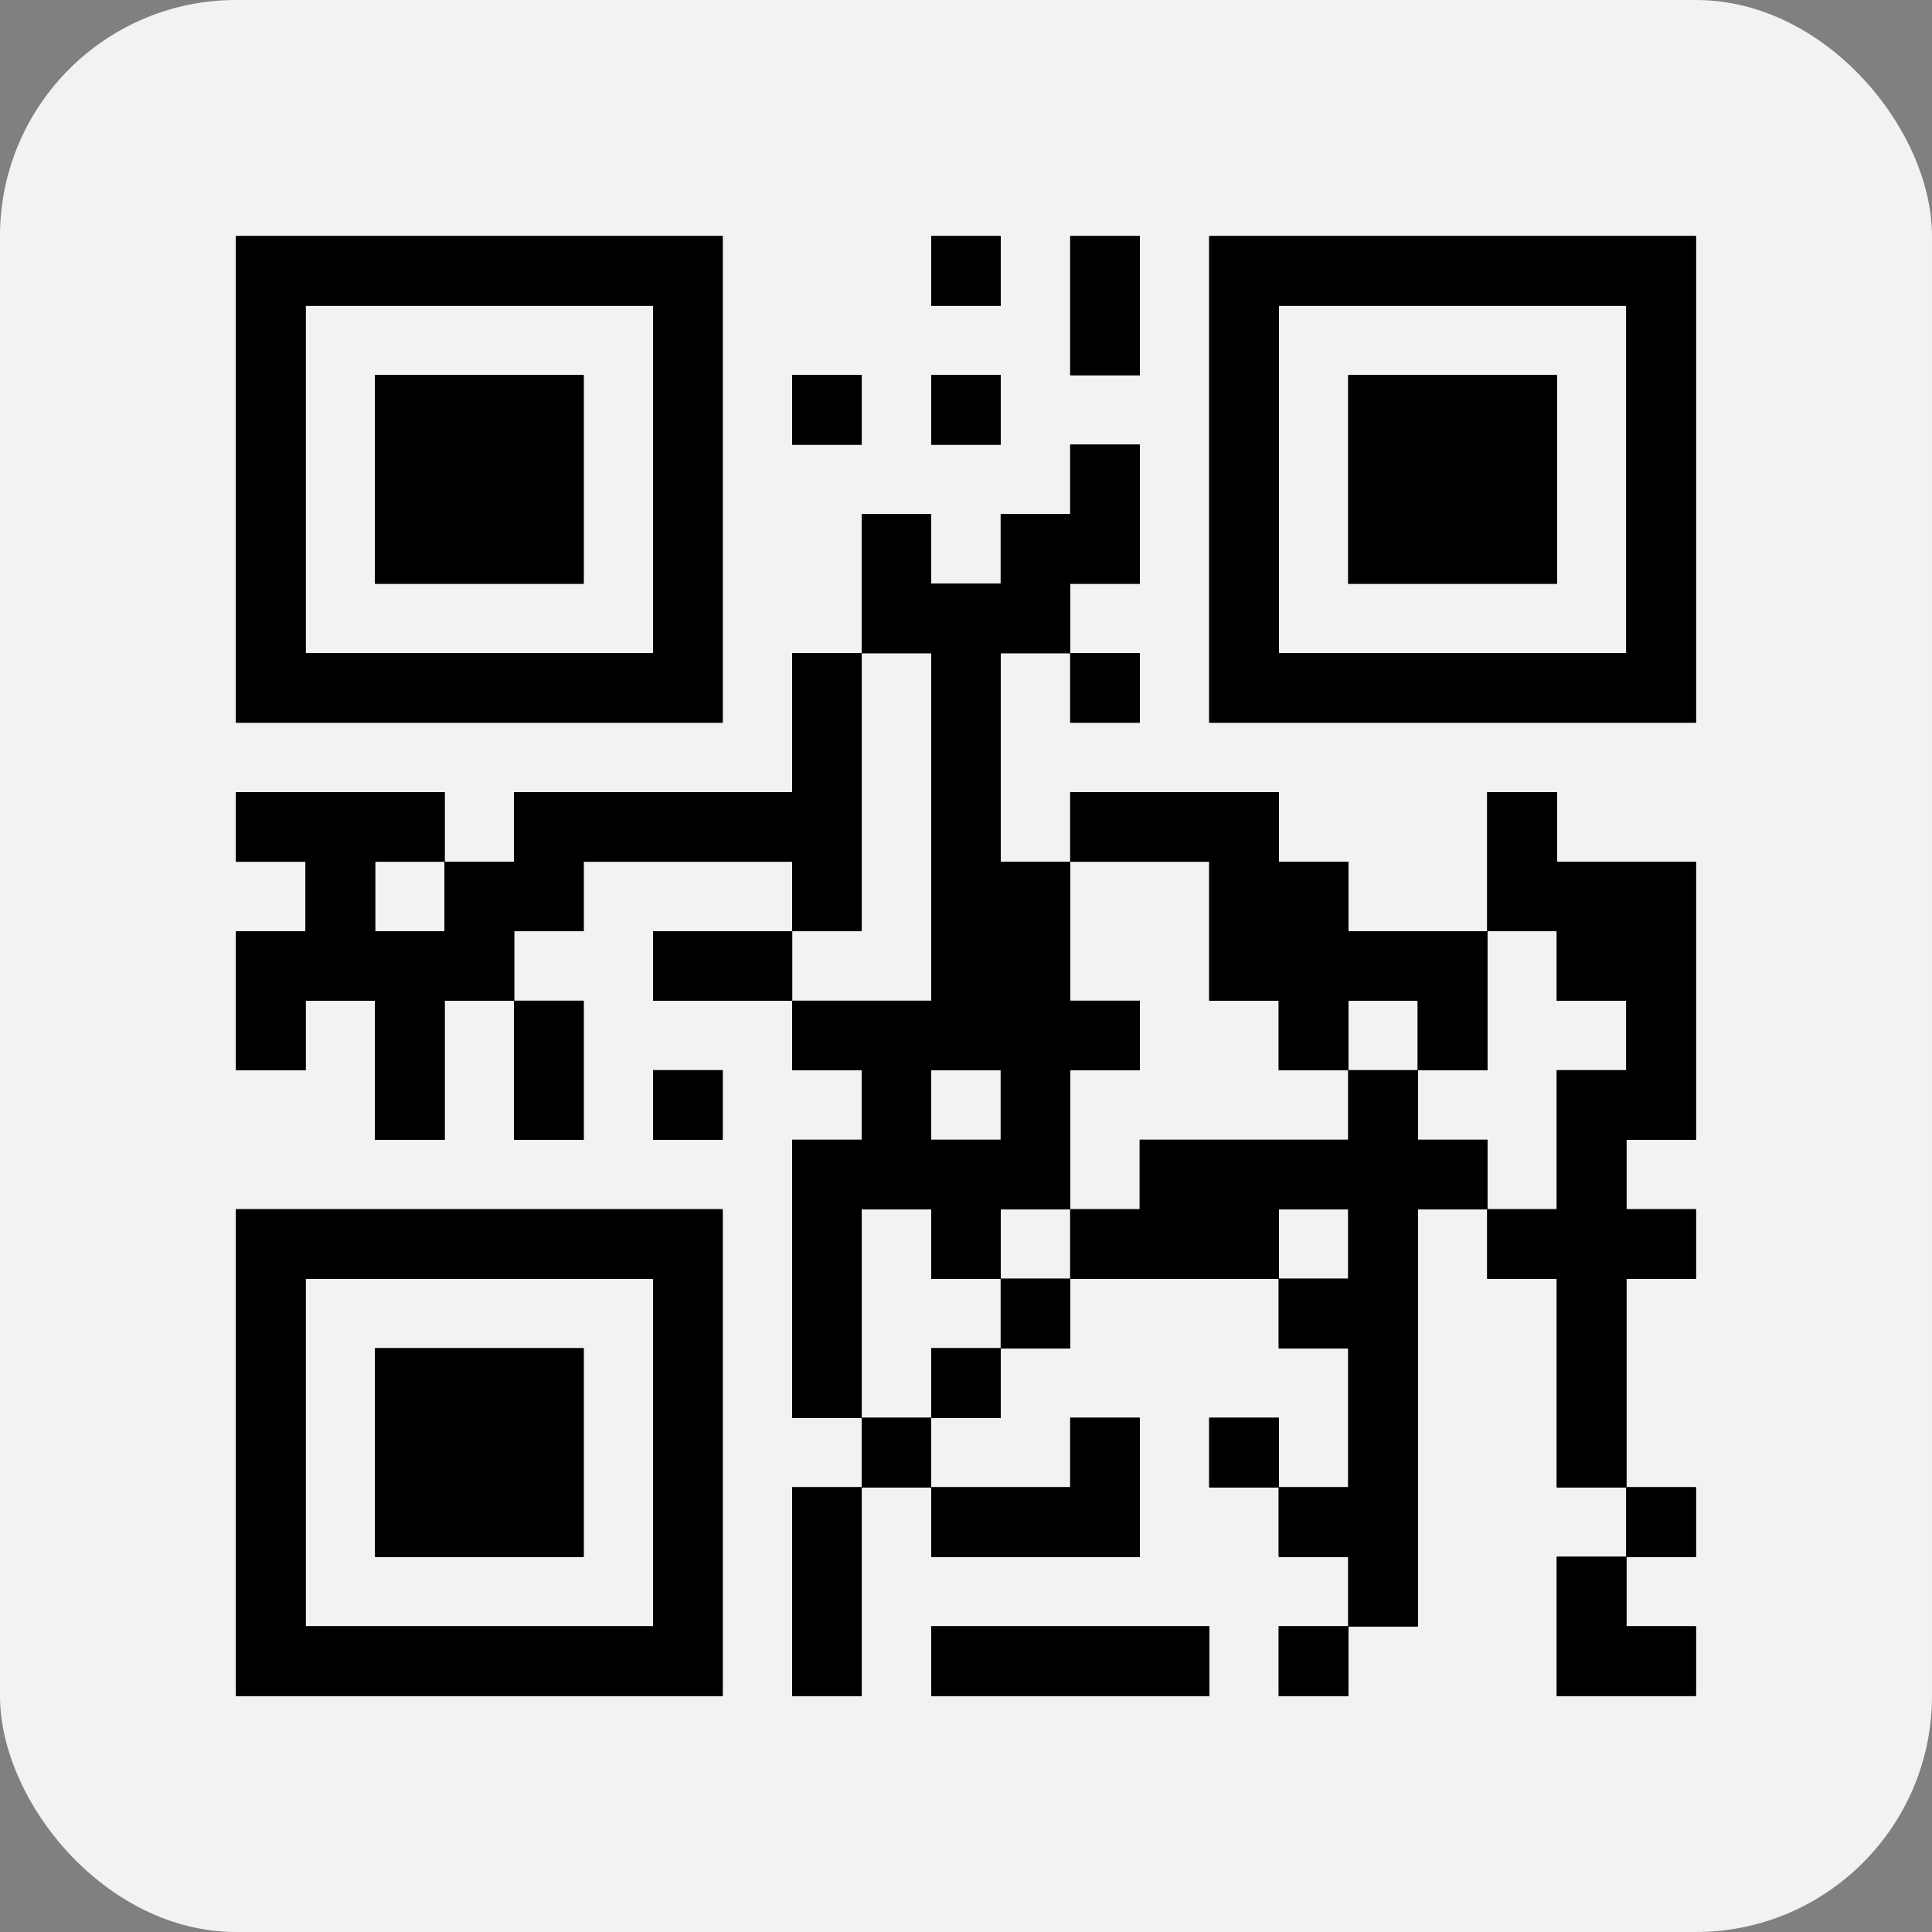 <svg width="150" height="150" viewBox="0 0 150 150" fill="none" xmlns="http://www.w3.org/2000/svg">
<rect x="0" y="0" width="150" height="150" fill="#808080" stroke="none"/>
<rect width="150" height="150" rx="18.331" fill="#F2F2F2"/>
<g clip-path="url(#clip0_4193_2107)">
<path d="M18.328 112.778V93.888H56.108V131.667H18.328V112.778ZM50.711 112.778V99.285H23.725V126.27H50.711V112.778ZM29.122 112.778V104.682H45.313V120.873H29.122V112.778ZM61.505 123.572V115.476H66.902V110.079H61.505V88.491H66.902V83.094H61.505V77.697H50.711V72.3H61.505V66.903H45.313V72.3H39.916V77.697H45.313V88.491H39.916V77.697H34.519V88.491H29.122V77.697H23.725V83.094H18.328V72.3H23.725V66.903H18.328V61.506H34.519V66.903H39.916V61.506H61.505V50.712H66.902V39.917H72.299V45.314H77.696V39.917H83.093V34.52H88.49V45.314H83.093V50.712H88.49V56.109H83.093V50.712H77.696V66.903H83.093V61.506H99.284V66.903H104.681V72.3H115.475V61.506H120.872V66.903H131.667V88.491H126.269V93.888H131.667V99.285H126.269V115.476H131.667V120.873H126.269V126.27H131.667V131.667H120.872V120.873H126.269V115.476H120.872V99.285H115.475V93.888H110.078V126.27H104.681V131.667H99.284V126.27H104.681V120.873H99.284V115.476H93.887V110.079H99.284V115.476H104.681V104.682H99.284V99.285H83.093V104.682H77.696V110.079H72.299V115.476H83.093V110.079H88.49V120.873H72.299V115.476H66.902V131.667H61.505V123.572ZM72.299 107.381V104.682H77.696V99.285H83.093V93.888H88.49V88.491H104.681V83.094H110.078V88.491H115.475V93.888H120.872V83.094H126.269V77.697H120.872V72.3H115.475V83.094H110.078V77.697H104.681V83.094H99.284V77.697H93.887V66.903H83.093V77.697H88.49V83.094H83.093V93.888H77.696V99.285H72.299V93.888H66.902V110.079H72.299V107.381ZM104.681 96.587V93.888H99.284V99.285H104.681V96.587ZM77.696 85.792V83.094H72.299V88.491H77.696V85.792ZM72.299 64.204V50.712H66.902V72.3H61.505V77.697H72.299V64.204ZM34.519 69.601V66.903H29.122V72.3H34.519V69.601ZM72.299 128.969V126.27H93.887V131.667H72.299V128.969ZM50.711 85.792V83.094H56.108V88.491H50.711V85.792ZM18.328 37.219V18.329H56.108V56.109H18.328V37.219ZM50.711 37.219V23.726H23.725V50.712H50.711V37.219ZM29.122 37.219V29.123H45.313V45.314H29.122V37.219ZM93.887 37.219V18.329H131.667V56.109H93.887V37.219ZM126.269 37.219V23.726H99.284V50.712H126.269V37.219ZM104.681 37.219V29.123H120.872V45.314H104.681V37.219ZM61.505 31.822V29.123H66.902V34.52H61.505V31.822ZM72.299 31.822V29.123H77.696V34.52H72.299V31.822ZM83.093 23.726V18.329H88.49V29.123H83.093V23.726ZM72.299 21.028V18.329H77.696V23.726H72.299V21.028Z" fill="black"/>
<path d="M18.328 112.778V93.888H56.108V131.667H18.328V112.778ZM50.711 112.778V99.285H23.725V126.27H50.711V112.778ZM29.122 112.778V104.682H45.313V120.873H29.122V112.778ZM61.505 123.572V115.476H66.902V110.079H61.505V88.491H66.902V83.094H61.505V77.697H50.711V72.3H61.505V66.903H45.313V72.3H39.916V77.697H45.313V88.491H39.916V77.697H34.519V88.491H29.122V77.697H23.725V83.094H18.328V72.3H23.725V66.903H18.328V61.506H34.519V66.903H39.916V61.506H61.505V50.712H66.902V39.917H72.299V45.314H77.696V39.917H83.093V34.52H88.49V45.314H83.093V50.712H88.49V56.109H83.093V50.712H77.696V66.903H83.093V61.506H99.284V66.903H104.681V72.3H115.475V61.506H120.872V66.903H131.667V88.491H126.269V93.888H131.667V99.285H126.269V115.476H131.667V120.873H126.269V126.27H131.667V131.667H120.872V120.873H126.269V115.476H120.872V99.285H115.475V93.888H110.078V126.27H104.681V131.667H99.284V126.27H104.681V120.873H99.284V115.476H93.887V110.079H99.284V115.476H104.681V104.682H99.284V99.285H83.093V104.682H77.696V110.079H72.299V115.476H83.093V110.079H88.49V120.873H72.299V115.476H66.902V131.667H61.505V123.572ZM72.299 107.381V104.682H77.696V99.285H83.093V93.888H88.49V88.491H104.681V83.094H110.078V88.491H115.475V93.888H120.872V83.094H126.269V77.697H120.872V72.3H115.475V83.094H110.078V77.697H104.681V83.094H99.284V77.697H93.887V66.903H83.093V77.697H88.49V83.094H83.093V93.888H77.696V99.285H72.299V93.888H66.902V110.079H72.299V107.381ZM104.681 96.587V93.888H99.284V99.285H104.681V96.587ZM77.696 85.792V83.094H72.299V88.491H77.696V85.792ZM72.299 64.204V50.712H66.902V72.3H61.505V77.697H72.299V64.204ZM34.519 69.601V66.903H29.122V72.3H34.519V69.601ZM72.299 128.969V126.27H93.887V131.667H72.299V128.969ZM50.711 85.792V83.094H56.108V88.491H50.711V85.792ZM18.328 37.219V18.329H56.108V56.109H18.328V37.219ZM50.711 37.219V23.726H23.725V50.712H50.711V37.219ZM29.122 37.219V29.123H45.313V45.314H29.122V37.219ZM93.887 37.219V18.329H131.667V56.109H93.887V37.219ZM126.269 37.219V23.726H99.284V50.712H126.269V37.219ZM104.681 37.219V29.123H120.872V45.314H104.681V37.219ZM61.505 31.822V29.123H66.902V34.52H61.505V31.822ZM72.299 31.822V29.123H77.696V34.52H72.299V31.822ZM83.093 23.726V18.329H88.49V29.123H83.093V23.726ZM72.299 21.028V18.329H77.696V23.726H72.299V21.028Z" fill="black"/>
<path d="M18.328 112.778V93.888H56.108V131.667H18.328V112.778ZM50.711 112.778V99.285H23.725V126.27H50.711V112.778ZM29.122 112.778V104.682H45.313V120.873H29.122V112.778ZM61.505 123.572V115.476H66.902V110.079H61.505V88.491H66.902V83.094H61.505V77.697H50.711V72.3H61.505V66.903H45.313V72.3H39.916V77.697H45.313V88.491H39.916V77.697H34.519V88.491H29.122V77.697H23.725V83.094H18.328V72.3H23.725V66.903H18.328V61.506H34.519V66.903H39.916V61.506H61.505V50.712H66.902V39.917H72.299V45.314H77.696V39.917H83.093V34.52H88.49V45.314H83.093V50.712H88.49V56.109H83.093V50.712H77.696V66.903H83.093V61.506H99.284V66.903H104.681V72.3H115.475V61.506H120.872V66.903H131.667V88.491H126.269V93.888H131.667V99.285H126.269V115.476H131.667V120.873H126.269V126.27H131.667V131.667H120.872V120.873H126.269V115.476H120.872V99.285H115.475V93.888H110.078V126.27H104.681V131.667H99.284V126.27H104.681V120.873H99.284V115.476H93.887V110.079H99.284V115.476H104.681V104.682H99.284V99.285H83.093V104.682H77.696V110.079H72.299V115.476H83.093V110.079H88.49V120.873H72.299V115.476H66.902V131.667H61.505V123.572ZM72.299 107.381V104.682H77.696V99.285H83.093V93.888H88.49V88.491H104.681V83.094H110.078V88.491H115.475V93.888H120.872V83.094H126.269V77.697H120.872V72.3H115.475V83.094H110.078V77.697H104.681V83.094H99.284V77.697H93.887V66.903H83.093V77.697H88.49V83.094H83.093V93.888H77.696V99.285H72.299V93.888H66.902V110.079H72.299V107.381ZM104.681 96.587V93.888H99.284V99.285H104.681V96.587ZM77.696 85.792V83.094H72.299V88.491H77.696V85.792ZM72.299 64.204V50.712H66.902V72.3H61.505V77.697H72.299V64.204ZM34.519 69.601V66.903H29.122V72.3H34.519V69.601ZM72.299 128.969V126.27H93.887V131.667H72.299V128.969ZM50.711 85.792V83.094H56.108V88.491H50.711V85.792ZM18.328 37.219V18.329H56.108V56.109H18.328V37.219ZM50.711 37.219V23.726H23.725V50.712H50.711V37.219ZM29.122 37.219V29.123H45.313V45.314H29.122V37.219ZM93.887 37.219V18.329H131.667V56.109H93.887V37.219ZM126.269 37.219V23.726H99.284V50.712H126.269V37.219ZM104.681 37.219V29.123H120.872V45.314H104.681V37.219ZM61.505 31.822V29.123H66.902V34.52H61.505V31.822ZM72.299 31.822V29.123H77.696V34.52H72.299V31.822ZM83.093 23.726V18.329H88.49V29.123H83.093V23.726ZM72.299 21.028V18.329H77.696V23.726H72.299V21.028Z" fill="black"/>
</g>
<defs>
<clipPath id="clip0_4193_2107">
<rect width="113.339" height="113.339" fill="white" transform="translate(18.33 18.331)"/>
</clipPath>
</defs>
</svg>

